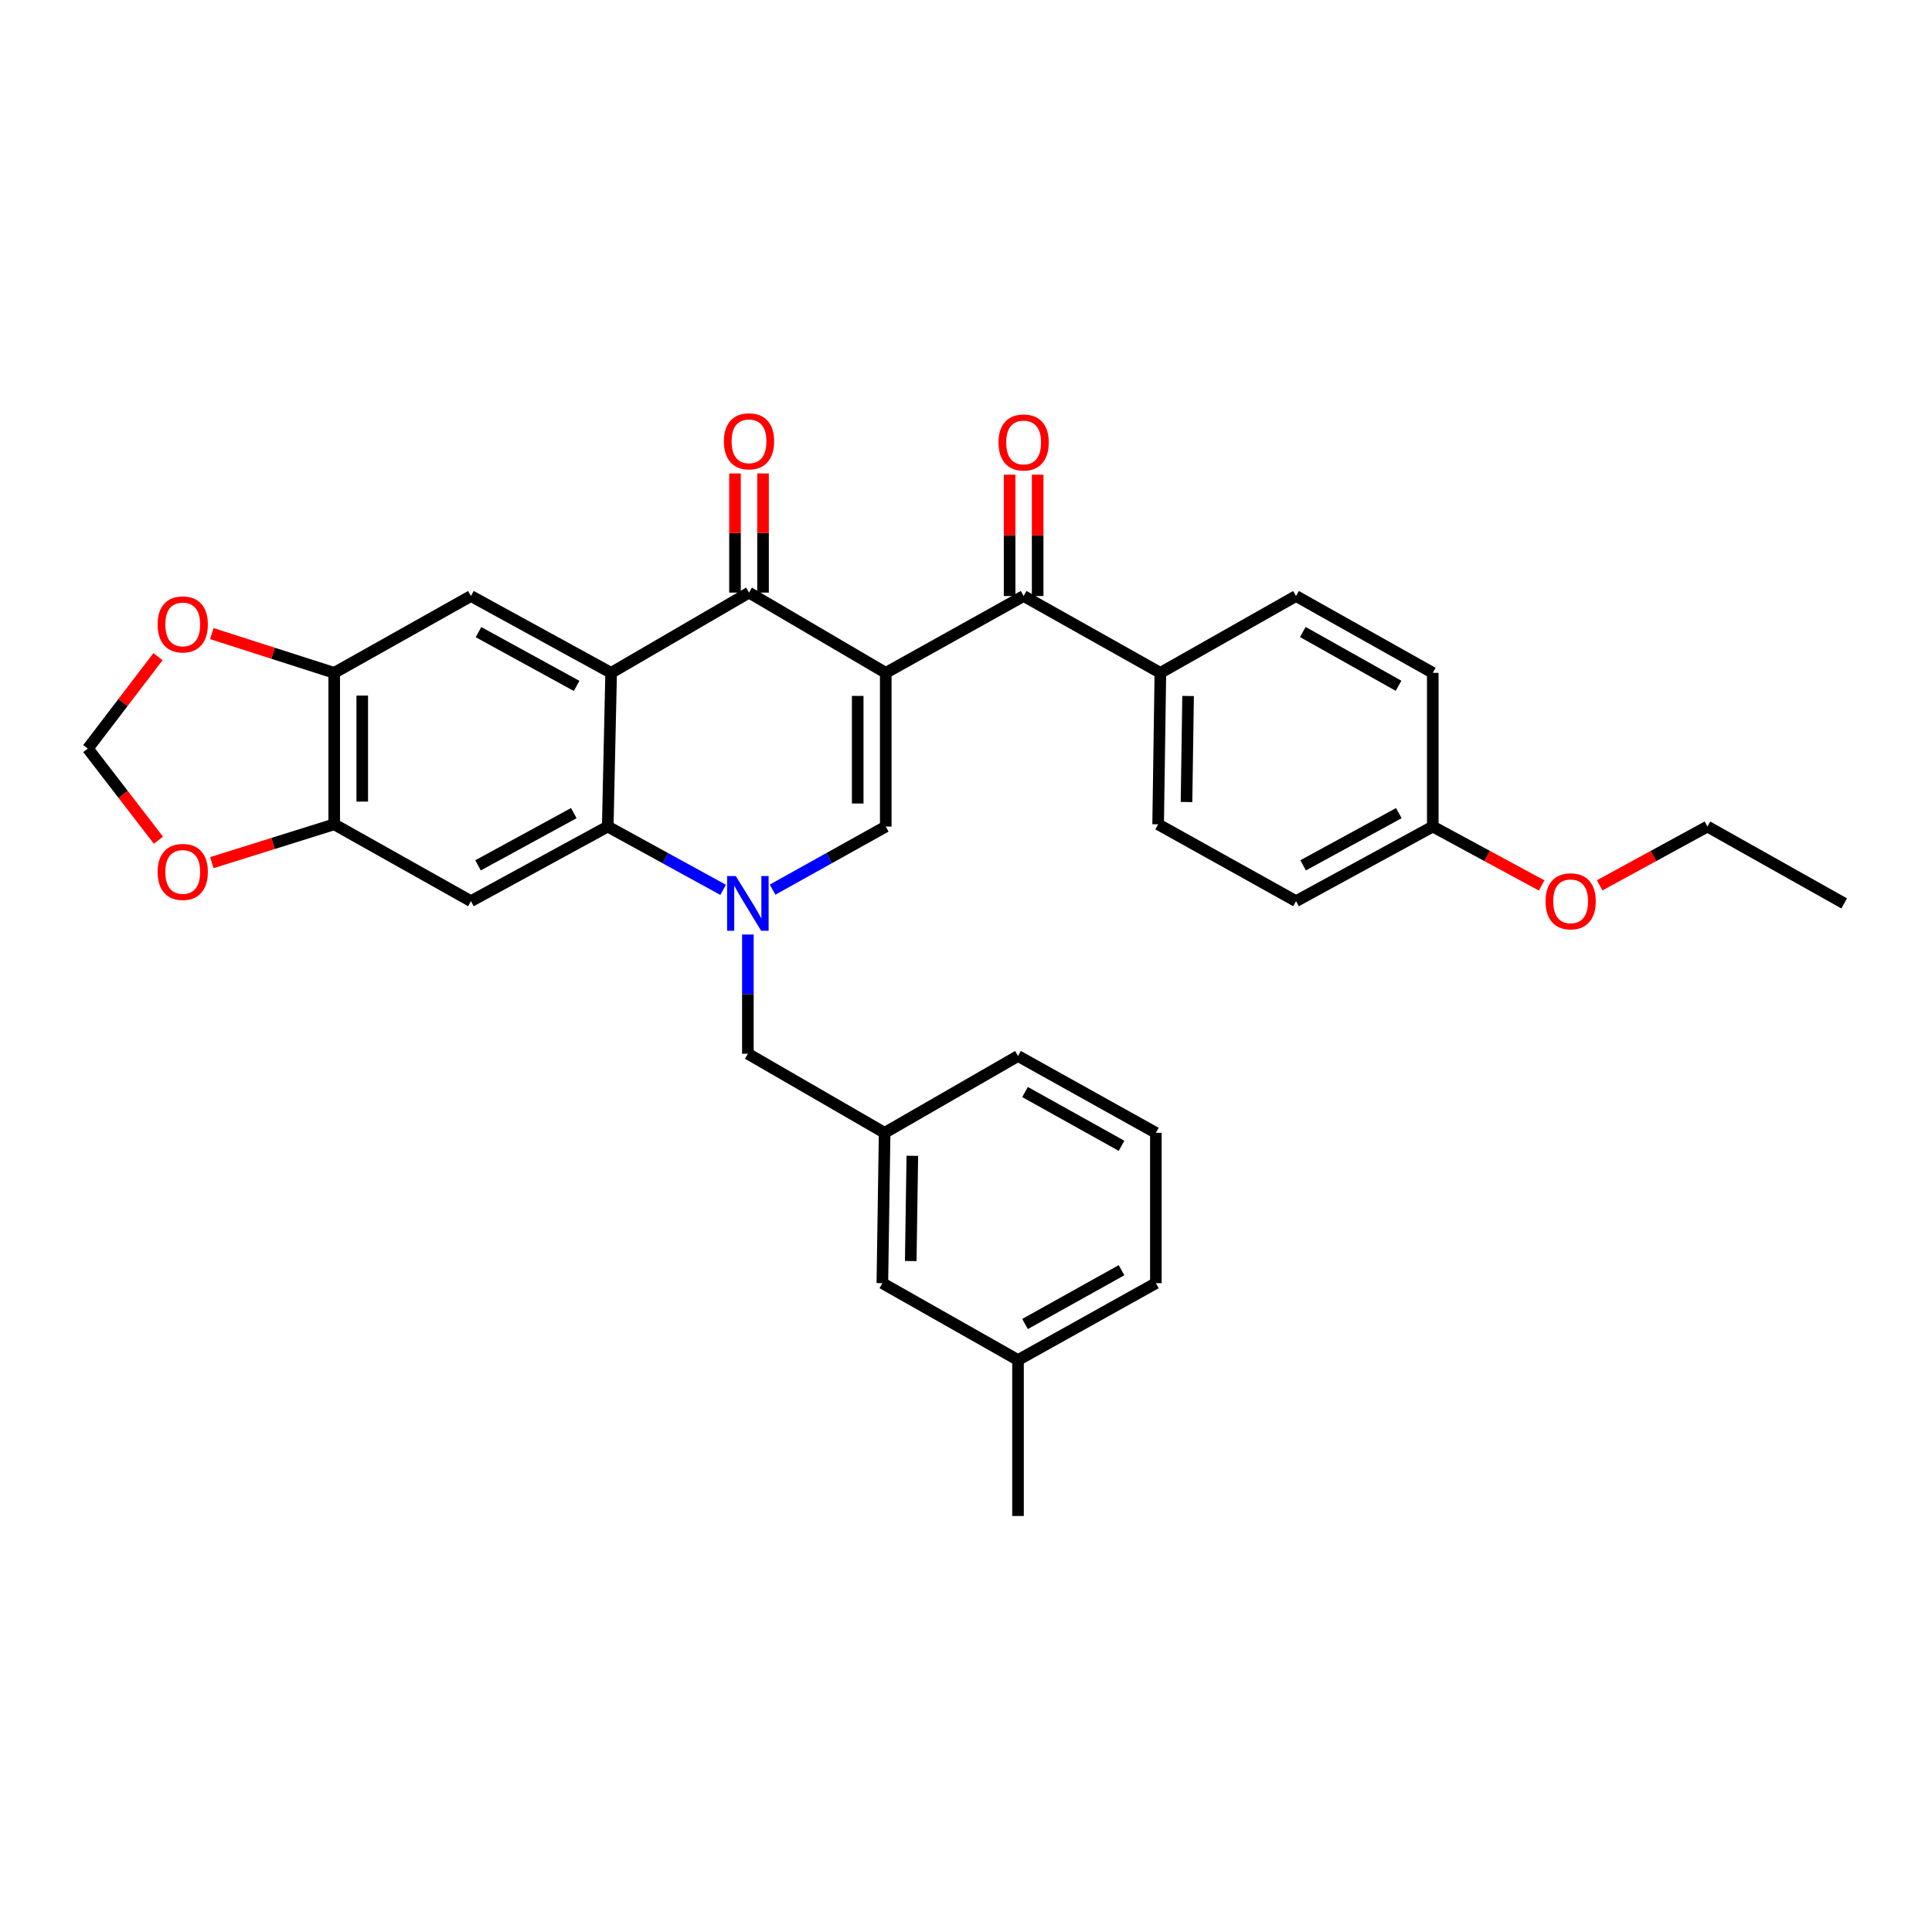 <?xml version='1.0' encoding='iso-8859-1'?>
<svg version='1.1' baseProfile='full'
              xmlns='http://www.w3.org/2000/svg'
                      xmlns:rdkit='http://www.rdkit.org/xml'
                      xmlns:xlink='http://www.w3.org/1999/xlink'
                  xml:space='preserve'
width='1000px' height='1000px' viewBox='0 0 1000 1000'>
<!-- END OF HEADER -->
<rect style='opacity:1.0;fill:#FFFFFF;stroke:none' width='1000' height='1000' x='0' y='0'> </rect>
<path class='bond-2' d='M 458.466,348.268 L 387.688,306.734' style='fill:none;fill-rule:evenodd;stroke:#000000;stroke-width:6px;stroke-linecap:butt;stroke-linejoin:miter;stroke-opacity:1' />
<path class='bond-3' d='M 458.466,348.268 L 458.466,427.828' style='fill:none;fill-rule:evenodd;stroke:#000000;stroke-width:6px;stroke-linecap:butt;stroke-linejoin:miter;stroke-opacity:1' />
<path class='bond-3' d='M 443.949,360.202 L 443.949,415.894' style='fill:none;fill-rule:evenodd;stroke:#000000;stroke-width:6px;stroke-linecap:butt;stroke-linejoin:miter;stroke-opacity:1' />
<path class='bond-5' d='M 458.466,348.268 L 529.832,308.5' style='fill:none;fill-rule:evenodd;stroke:#000000;stroke-width:6px;stroke-linecap:butt;stroke-linejoin:miter;stroke-opacity:1' />
<path class='bond-0' d='M 399.882,460.48 L 429.174,444.154' style='fill:none;fill-rule:evenodd;stroke:#0000FF;stroke-width:6px;stroke-linecap:butt;stroke-linejoin:miter;stroke-opacity:1' />
<path class='bond-0' d='M 429.174,444.154 L 458.466,427.828' style='fill:none;fill-rule:evenodd;stroke:#000000;stroke-width:6px;stroke-linecap:butt;stroke-linejoin:miter;stroke-opacity:1' />
<path class='bond-4' d='M 374.291,460.58 L 344.428,444.204' style='fill:none;fill-rule:evenodd;stroke:#0000FF;stroke-width:6px;stroke-linecap:butt;stroke-linejoin:miter;stroke-opacity:1' />
<path class='bond-4' d='M 344.428,444.204 L 314.564,427.828' style='fill:none;fill-rule:evenodd;stroke:#000000;stroke-width:6px;stroke-linecap:butt;stroke-linejoin:miter;stroke-opacity:1' />
<path class='bond-10' d='M 387.1,483.709 L 387.1,514.562' style='fill:none;fill-rule:evenodd;stroke:#0000FF;stroke-width:6px;stroke-linecap:butt;stroke-linejoin:miter;stroke-opacity:1' />
<path class='bond-10' d='M 387.1,514.562 L 387.1,545.414' style='fill:none;fill-rule:evenodd;stroke:#000000;stroke-width:6px;stroke-linecap:butt;stroke-linejoin:miter;stroke-opacity:1' />
<path class='bond-1' d='M 316.322,348.268 L 387.688,306.734' style='fill:none;fill-rule:evenodd;stroke:#000000;stroke-width:6px;stroke-linecap:butt;stroke-linejoin:miter;stroke-opacity:1' />
<path class='bond-7' d='M 316.322,348.268 L 243.762,308.5' style='fill:none;fill-rule:evenodd;stroke:#000000;stroke-width:6px;stroke-linecap:butt;stroke-linejoin:miter;stroke-opacity:1' />
<path class='bond-7' d='M 298.461,355.033 L 247.669,327.195' style='fill:none;fill-rule:evenodd;stroke:#000000;stroke-width:6px;stroke-linecap:butt;stroke-linejoin:miter;stroke-opacity:1' />
<path class='bond-32' d='M 316.322,348.268 L 314.564,427.828' style='fill:none;fill-rule:evenodd;stroke:#000000;stroke-width:6px;stroke-linecap:butt;stroke-linejoin:miter;stroke-opacity:1' />
<path class='bond-14' d='M 394.947,306.734 L 394.947,275.898' style='fill:none;fill-rule:evenodd;stroke:#000000;stroke-width:6px;stroke-linecap:butt;stroke-linejoin:miter;stroke-opacity:1' />
<path class='bond-14' d='M 394.947,275.898 L 394.947,245.063' style='fill:none;fill-rule:evenodd;stroke:#FF0000;stroke-width:6px;stroke-linecap:butt;stroke-linejoin:miter;stroke-opacity:1' />
<path class='bond-14' d='M 380.43,306.734 L 380.43,275.898' style='fill:none;fill-rule:evenodd;stroke:#000000;stroke-width:6px;stroke-linecap:butt;stroke-linejoin:miter;stroke-opacity:1' />
<path class='bond-14' d='M 380.43,275.898 L 380.43,245.063' style='fill:none;fill-rule:evenodd;stroke:#FF0000;stroke-width:6px;stroke-linecap:butt;stroke-linejoin:miter;stroke-opacity:1' />
<path class='bond-6' d='M 314.564,427.828 L 243.762,466.435' style='fill:none;fill-rule:evenodd;stroke:#000000;stroke-width:6px;stroke-linecap:butt;stroke-linejoin:miter;stroke-opacity:1' />
<path class='bond-6' d='M 296.994,420.874 L 247.433,447.898' style='fill:none;fill-rule:evenodd;stroke:#000000;stroke-width:6px;stroke-linecap:butt;stroke-linejoin:miter;stroke-opacity:1' />
<path class='bond-11' d='M 529.832,308.5 L 600.61,348.268' style='fill:none;fill-rule:evenodd;stroke:#000000;stroke-width:6px;stroke-linecap:butt;stroke-linejoin:miter;stroke-opacity:1' />
<path class='bond-16' d='M 537.09,308.5 L 537.09,277.094' style='fill:none;fill-rule:evenodd;stroke:#000000;stroke-width:6px;stroke-linecap:butt;stroke-linejoin:miter;stroke-opacity:1' />
<path class='bond-16' d='M 537.09,277.094 L 537.09,245.689' style='fill:none;fill-rule:evenodd;stroke:#FF0000;stroke-width:6px;stroke-linecap:butt;stroke-linejoin:miter;stroke-opacity:1' />
<path class='bond-16' d='M 522.574,308.5 L 522.574,277.094' style='fill:none;fill-rule:evenodd;stroke:#000000;stroke-width:6px;stroke-linecap:butt;stroke-linejoin:miter;stroke-opacity:1' />
<path class='bond-16' d='M 522.574,277.094 L 522.574,245.689' style='fill:none;fill-rule:evenodd;stroke:#FF0000;stroke-width:6px;stroke-linecap:butt;stroke-linejoin:miter;stroke-opacity:1' />
<path class='bond-8' d='M 243.762,466.435 L 172.985,426.667' style='fill:none;fill-rule:evenodd;stroke:#000000;stroke-width:6px;stroke-linecap:butt;stroke-linejoin:miter;stroke-opacity:1' />
<path class='bond-9' d='M 243.762,308.5 L 172.985,348.268' style='fill:none;fill-rule:evenodd;stroke:#000000;stroke-width:6px;stroke-linecap:butt;stroke-linejoin:miter;stroke-opacity:1' />
<path class='bond-12' d='M 172.985,426.667 L 141.312,436.588' style='fill:none;fill-rule:evenodd;stroke:#000000;stroke-width:6px;stroke-linecap:butt;stroke-linejoin:miter;stroke-opacity:1' />
<path class='bond-12' d='M 141.312,436.588 L 109.64,446.509' style='fill:none;fill-rule:evenodd;stroke:#FF0000;stroke-width:6px;stroke-linecap:butt;stroke-linejoin:miter;stroke-opacity:1' />
<path class='bond-34' d='M 172.985,426.667 L 172.985,348.268' style='fill:none;fill-rule:evenodd;stroke:#000000;stroke-width:6px;stroke-linecap:butt;stroke-linejoin:miter;stroke-opacity:1' />
<path class='bond-34' d='M 187.502,414.907 L 187.502,360.028' style='fill:none;fill-rule:evenodd;stroke:#000000;stroke-width:6px;stroke-linecap:butt;stroke-linejoin:miter;stroke-opacity:1' />
<path class='bond-13' d='M 172.985,348.268 L 141.314,338.106' style='fill:none;fill-rule:evenodd;stroke:#000000;stroke-width:6px;stroke-linecap:butt;stroke-linejoin:miter;stroke-opacity:1' />
<path class='bond-13' d='M 141.314,338.106 L 109.644,327.945' style='fill:none;fill-rule:evenodd;stroke:#FF0000;stroke-width:6px;stroke-linecap:butt;stroke-linejoin:miter;stroke-opacity:1' />
<path class='bond-17' d='M 387.1,545.414 L 457.885,586.352' style='fill:none;fill-rule:evenodd;stroke:#000000;stroke-width:6px;stroke-linecap:butt;stroke-linejoin:miter;stroke-opacity:1' />
<path class='bond-18' d='M 600.61,348.268 L 599.448,426.667' style='fill:none;fill-rule:evenodd;stroke:#000000;stroke-width:6px;stroke-linecap:butt;stroke-linejoin:miter;stroke-opacity:1' />
<path class='bond-18' d='M 614.951,360.243 L 614.138,415.122' style='fill:none;fill-rule:evenodd;stroke:#000000;stroke-width:6px;stroke-linecap:butt;stroke-linejoin:miter;stroke-opacity:1' />
<path class='bond-19' d='M 600.61,348.268 L 670.823,308.5' style='fill:none;fill-rule:evenodd;stroke:#000000;stroke-width:6px;stroke-linecap:butt;stroke-linejoin:miter;stroke-opacity:1' />
<path class='bond-35' d='M 82.001,434.892 L 63.728,411.178' style='fill:none;fill-rule:evenodd;stroke:#FF0000;stroke-width:6px;stroke-linecap:butt;stroke-linejoin:miter;stroke-opacity:1' />
<path class='bond-35' d='M 63.728,411.178 L 45.455,387.463' style='fill:none;fill-rule:evenodd;stroke:#000000;stroke-width:6px;stroke-linecap:butt;stroke-linejoin:miter;stroke-opacity:1' />
<path class='bond-15' d='M 81.771,339.897 L 63.613,363.68' style='fill:none;fill-rule:evenodd;stroke:#FF0000;stroke-width:6px;stroke-linecap:butt;stroke-linejoin:miter;stroke-opacity:1' />
<path class='bond-15' d='M 63.613,363.68 L 45.455,387.463' style='fill:none;fill-rule:evenodd;stroke:#000000;stroke-width:6px;stroke-linecap:butt;stroke-linejoin:miter;stroke-opacity:1' />
<path class='bond-20' d='M 457.885,586.352 L 456.708,664.162' style='fill:none;fill-rule:evenodd;stroke:#000000;stroke-width:6px;stroke-linecap:butt;stroke-linejoin:miter;stroke-opacity:1' />
<path class='bond-20' d='M 472.224,598.243 L 471.399,652.71' style='fill:none;fill-rule:evenodd;stroke:#000000;stroke-width:6px;stroke-linecap:butt;stroke-linejoin:miter;stroke-opacity:1' />
<path class='bond-27' d='M 457.885,586.352 L 526.921,546.584' style='fill:none;fill-rule:evenodd;stroke:#000000;stroke-width:6px;stroke-linecap:butt;stroke-linejoin:miter;stroke-opacity:1' />
<path class='bond-22' d='M 599.448,426.667 L 670.823,466.435' style='fill:none;fill-rule:evenodd;stroke:#000000;stroke-width:6px;stroke-linecap:butt;stroke-linejoin:miter;stroke-opacity:1' />
<path class='bond-23' d='M 670.823,308.5 L 741.608,348.268' style='fill:none;fill-rule:evenodd;stroke:#000000;stroke-width:6px;stroke-linecap:butt;stroke-linejoin:miter;stroke-opacity:1' />
<path class='bond-23' d='M 674.33,327.121 L 723.88,354.959' style='fill:none;fill-rule:evenodd;stroke:#000000;stroke-width:6px;stroke-linecap:butt;stroke-linejoin:miter;stroke-opacity:1' />
<path class='bond-24' d='M 456.708,664.162 L 526.921,703.954' style='fill:none;fill-rule:evenodd;stroke:#000000;stroke-width:6px;stroke-linecap:butt;stroke-linejoin:miter;stroke-opacity:1' />
<path class='bond-21' d='M 741.608,427.828 L 741.608,348.268' style='fill:none;fill-rule:evenodd;stroke:#000000;stroke-width:6px;stroke-linecap:butt;stroke-linejoin:miter;stroke-opacity:1' />
<path class='bond-25' d='M 741.608,427.828 L 769.773,443.066' style='fill:none;fill-rule:evenodd;stroke:#000000;stroke-width:6px;stroke-linecap:butt;stroke-linejoin:miter;stroke-opacity:1' />
<path class='bond-25' d='M 769.773,443.066 L 797.938,458.304' style='fill:none;fill-rule:evenodd;stroke:#FF0000;stroke-width:6px;stroke-linecap:butt;stroke-linejoin:miter;stroke-opacity:1' />
<path class='bond-33' d='M 741.608,427.828 L 670.823,466.435' style='fill:none;fill-rule:evenodd;stroke:#000000;stroke-width:6px;stroke-linecap:butt;stroke-linejoin:miter;stroke-opacity:1' />
<path class='bond-33' d='M 724.039,420.874 L 674.489,447.899' style='fill:none;fill-rule:evenodd;stroke:#000000;stroke-width:6px;stroke-linecap:butt;stroke-linejoin:miter;stroke-opacity:1' />
<path class='bond-30' d='M 526.921,703.954 L 526.921,784.675' style='fill:none;fill-rule:evenodd;stroke:#000000;stroke-width:6px;stroke-linecap:butt;stroke-linejoin:miter;stroke-opacity:1' />
<path class='bond-36' d='M 526.921,703.954 L 598.279,664.162' style='fill:none;fill-rule:evenodd;stroke:#000000;stroke-width:6px;stroke-linecap:butt;stroke-linejoin:miter;stroke-opacity:1' />
<path class='bond-36' d='M 530.554,685.306 L 580.505,657.452' style='fill:none;fill-rule:evenodd;stroke:#000000;stroke-width:6px;stroke-linecap:butt;stroke-linejoin:miter;stroke-opacity:1' />
<path class='bond-29' d='M 827.982,458.246 L 855.871,443.037' style='fill:none;fill-rule:evenodd;stroke:#FF0000;stroke-width:6px;stroke-linecap:butt;stroke-linejoin:miter;stroke-opacity:1' />
<path class='bond-29' d='M 855.871,443.037 L 883.76,427.828' style='fill:none;fill-rule:evenodd;stroke:#000000;stroke-width:6px;stroke-linecap:butt;stroke-linejoin:miter;stroke-opacity:1' />
<path class='bond-26' d='M 598.279,586.352 L 526.921,546.584' style='fill:none;fill-rule:evenodd;stroke:#000000;stroke-width:6px;stroke-linecap:butt;stroke-linejoin:miter;stroke-opacity:1' />
<path class='bond-26' d='M 580.508,593.067 L 530.557,565.229' style='fill:none;fill-rule:evenodd;stroke:#000000;stroke-width:6px;stroke-linecap:butt;stroke-linejoin:miter;stroke-opacity:1' />
<path class='bond-28' d='M 598.279,586.352 L 598.279,664.162' style='fill:none;fill-rule:evenodd;stroke:#000000;stroke-width:6px;stroke-linecap:butt;stroke-linejoin:miter;stroke-opacity:1' />
<path class='bond-31' d='M 883.76,427.828 L 954.545,467.604' style='fill:none;fill-rule:evenodd;stroke:#000000;stroke-width:6px;stroke-linecap:butt;stroke-linejoin:miter;stroke-opacity:1' />
<path  class='atom-1' d='M 380.84 453.444
L 390.12 468.444
Q 391.04 469.924, 392.52 472.604
Q 394 475.284, 394.08 475.444
L 394.08 453.444
L 397.84 453.444
L 397.84 481.764
L 393.96 481.764
L 384 465.364
Q 382.84 463.444, 381.6 461.244
Q 380.4 459.044, 380.04 458.364
L 380.04 481.764
L 376.36 481.764
L 376.36 453.444
L 380.84 453.444
' fill='#0000FF'/>
<path  class='atom-13' d='M 81.586 451.304
Q 81.586 444.504, 84.946 440.704
Q 88.306 436.904, 94.586 436.904
Q 100.866 436.904, 104.226 440.704
Q 107.586 444.504, 107.586 451.304
Q 107.586 458.184, 104.186 462.104
Q 100.786 465.984, 94.586 465.984
Q 88.346 465.984, 84.946 462.104
Q 81.586 458.224, 81.586 451.304
M 94.586 462.784
Q 98.906 462.784, 101.226 459.904
Q 103.586 456.984, 103.586 451.304
Q 103.586 445.744, 101.226 442.944
Q 98.906 440.104, 94.586 440.104
Q 90.266 440.104, 87.906 442.904
Q 85.586 445.704, 85.586 451.304
Q 85.586 457.024, 87.906 459.904
Q 90.266 462.784, 94.586 462.784
' fill='#FF0000'/>
<path  class='atom-14' d='M 81.586 323.193
Q 81.586 316.393, 84.946 312.593
Q 88.306 308.793, 94.586 308.793
Q 100.866 308.793, 104.226 312.593
Q 107.586 316.393, 107.586 323.193
Q 107.586 330.073, 104.186 333.993
Q 100.786 337.873, 94.586 337.873
Q 88.346 337.873, 84.946 333.993
Q 81.586 330.113, 81.586 323.193
M 94.586 334.673
Q 98.906 334.673, 101.226 331.793
Q 103.586 328.873, 103.586 323.193
Q 103.586 317.633, 101.226 314.833
Q 98.906 311.993, 94.586 311.993
Q 90.266 311.993, 87.906 314.793
Q 85.586 317.593, 85.586 323.193
Q 85.586 328.913, 87.906 331.793
Q 90.266 334.673, 94.586 334.673
' fill='#FF0000'/>
<path  class='atom-15' d='M 374.688 228.423
Q 374.688 221.623, 378.048 217.823
Q 381.408 214.023, 387.688 214.023
Q 393.968 214.023, 397.328 217.823
Q 400.688 221.623, 400.688 228.423
Q 400.688 235.303, 397.288 239.223
Q 393.888 243.103, 387.688 243.103
Q 381.448 243.103, 378.048 239.223
Q 374.688 235.343, 374.688 228.423
M 387.688 239.903
Q 392.008 239.903, 394.328 237.023
Q 396.688 234.103, 396.688 228.423
Q 396.688 222.863, 394.328 220.063
Q 392.008 217.223, 387.688 217.223
Q 383.368 217.223, 381.008 220.023
Q 378.688 222.823, 378.688 228.423
Q 378.688 234.143, 381.008 237.023
Q 383.368 239.903, 387.688 239.903
' fill='#FF0000'/>
<path  class='atom-17' d='M 516.832 229.02
Q 516.832 222.22, 520.192 218.42
Q 523.552 214.62, 529.832 214.62
Q 536.112 214.62, 539.472 218.42
Q 542.832 222.22, 542.832 229.02
Q 542.832 235.9, 539.432 239.82
Q 536.032 243.7, 529.832 243.7
Q 523.592 243.7, 520.192 239.82
Q 516.832 235.94, 516.832 229.02
M 529.832 240.5
Q 534.152 240.5, 536.472 237.62
Q 538.832 234.7, 538.832 229.02
Q 538.832 223.46, 536.472 220.66
Q 534.152 217.82, 529.832 217.82
Q 525.512 217.82, 523.152 220.62
Q 520.832 223.42, 520.832 229.02
Q 520.832 234.74, 523.152 237.62
Q 525.512 240.5, 529.832 240.5
' fill='#FF0000'/>
<path  class='atom-26' d='M 799.966 466.515
Q 799.966 459.715, 803.326 455.915
Q 806.686 452.115, 812.966 452.115
Q 819.246 452.115, 822.606 455.915
Q 825.966 459.715, 825.966 466.515
Q 825.966 473.395, 822.566 477.315
Q 819.166 481.195, 812.966 481.195
Q 806.726 481.195, 803.326 477.315
Q 799.966 473.435, 799.966 466.515
M 812.966 477.995
Q 817.286 477.995, 819.606 475.115
Q 821.966 472.195, 821.966 466.515
Q 821.966 460.955, 819.606 458.155
Q 817.286 455.315, 812.966 455.315
Q 808.646 455.315, 806.286 458.115
Q 803.966 460.915, 803.966 466.515
Q 803.966 472.235, 806.286 475.115
Q 808.646 477.995, 812.966 477.995
' fill='#FF0000'/>
</svg>
